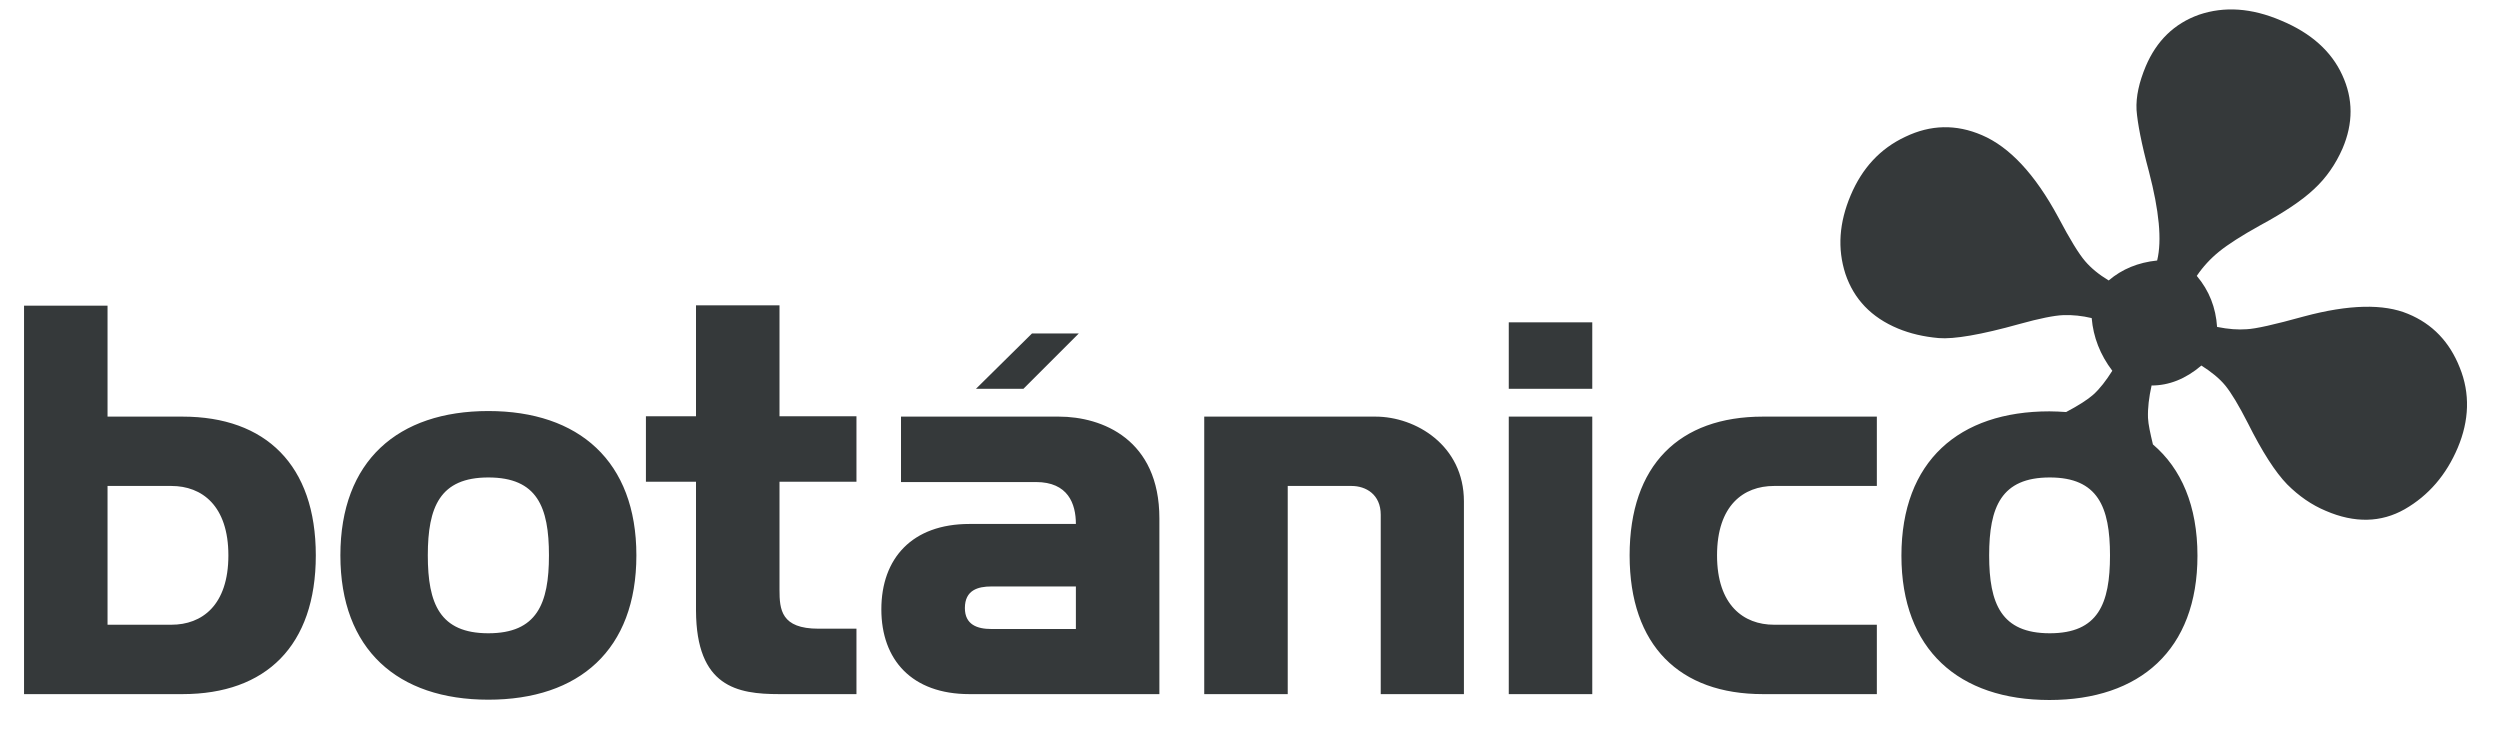<svg xmlns="http://www.w3.org/2000/svg" width="65" height="19" viewBox="0 0 65 19" fill="none"><path d="M5.938 14.44C5.938 15.741 5.248 16.243 4.457 16.243H2.796V12.635H4.457C5.248 12.635 5.938 13.146 5.938 14.44ZM8.211 14.44C8.211 12.091 6.908 10.832 4.745 10.832H2.796V7.947H0.625V18.047H4.745C6.917 18.047 8.211 16.788 8.211 14.44ZM14.273 14.44C14.273 15.699 13.959 16.465 12.697 16.465C11.438 16.465 11.123 15.699 11.123 14.44C11.123 13.18 11.438 12.414 12.697 12.414C13.967 12.414 14.273 13.18 14.273 14.44ZM16.546 14.44C16.546 11.989 15.048 10.687 12.697 10.687C10.348 10.687 8.85 11.98 8.85 14.44C8.85 16.89 10.34 18.192 12.697 18.192C15.056 18.192 16.546 16.898 16.546 14.44ZM20.258 18.047H22.268V16.346H21.281C20.309 16.346 20.267 15.852 20.267 15.333V12.525H22.268V10.823H20.267V7.939H18.096V10.823H16.794V12.525H18.096V15.878C18.105 17.86 19.169 18.047 20.258 18.047ZM26.61 10.108L28.049 8.67H26.832L25.376 10.108H26.61ZM25.087 15.809C25.087 15.342 25.427 15.248 25.776 15.248H27.973V16.354H25.776C25.409 16.354 25.087 16.243 25.087 15.809ZM25.205 18.047H30.144V13.478C30.144 11.427 28.662 10.832 27.529 10.832H23.426V12.533H26.934C27.768 12.533 27.973 13.095 27.973 13.623H25.205C23.715 13.623 22.915 14.517 22.915 15.843C22.915 17.154 23.707 18.047 25.205 18.047ZM35.891 18.047H38.062V13.036C38.062 11.581 36.81 10.832 35.763 10.832H31.31V18.047H33.481V12.635H35.141C35.516 12.635 35.899 12.857 35.899 13.384V18.047H35.891ZM39.228 10.108H41.399V8.381H39.228V10.108ZM39.228 18.047H41.399V10.832H39.228V18.047ZM48.798 10.832H45.835C43.664 10.832 42.37 12.091 42.37 14.44C42.37 16.788 43.672 18.047 45.835 18.047H48.798V16.243H46.124C45.333 16.243 44.643 15.733 44.643 14.44C44.643 13.138 45.333 12.635 46.124 12.635H48.798V10.832ZM54.86 14.44C54.86 15.699 54.553 16.465 53.294 16.465C52.033 16.465 51.718 15.699 51.718 14.44C51.718 13.18 52.033 12.414 53.294 12.414C54.545 12.414 54.86 13.18 54.86 14.44ZM63.953 9.556C63.69 8.892 63.247 8.423 62.608 8.16C61.978 7.896 61.075 7.912 59.9 8.228C59.134 8.44 58.64 8.551 58.41 8.56C58.19 8.576 57.942 8.56 57.644 8.5C57.611 7.998 57.44 7.556 57.116 7.173C57.278 6.934 57.474 6.722 57.695 6.543C57.925 6.356 58.283 6.126 58.759 5.862C59.389 5.522 59.858 5.207 60.164 4.918C60.479 4.628 60.726 4.271 60.905 3.863C61.186 3.207 61.186 2.569 60.897 1.948C60.616 1.335 60.088 0.859 59.313 0.536C58.538 0.204 57.831 0.161 57.176 0.382C56.529 0.612 56.069 1.063 55.788 1.727C55.618 2.135 55.532 2.51 55.55 2.859C55.575 3.199 55.677 3.735 55.874 4.467C56.137 5.479 56.214 6.245 56.086 6.773C55.593 6.824 55.175 6.994 54.826 7.292C54.57 7.138 54.366 6.969 54.213 6.79C54.051 6.602 53.821 6.228 53.515 5.649C52.91 4.526 52.246 3.82 51.531 3.514C50.858 3.224 50.195 3.241 49.539 3.556C48.883 3.863 48.415 4.373 48.117 5.079C47.819 5.785 47.767 6.458 47.981 7.122C48.202 7.777 48.654 8.254 49.351 8.543C49.658 8.67 50.007 8.755 50.407 8.79C50.799 8.823 51.506 8.704 52.51 8.423C53.029 8.279 53.412 8.202 53.651 8.193C53.889 8.185 54.136 8.211 54.384 8.27C54.425 8.764 54.604 9.224 54.92 9.64C54.758 9.896 54.596 10.108 54.425 10.261C54.281 10.389 54.043 10.542 53.719 10.713C53.575 10.704 53.43 10.695 53.285 10.695C50.935 10.695 49.437 11.989 49.437 14.448C49.437 16.898 50.935 18.2 53.285 18.2C55.635 18.2 57.134 16.898 57.134 14.448C57.134 13.154 56.716 12.184 55.976 11.555C55.907 11.265 55.856 11.036 55.848 10.866C55.839 10.61 55.873 10.33 55.941 10.023C56.392 10.023 56.827 9.853 57.236 9.504C57.491 9.666 57.703 9.836 57.857 10.023C58.01 10.21 58.206 10.534 58.445 11.002C58.819 11.75 59.16 12.278 59.466 12.593C59.772 12.899 60.104 13.129 60.471 13.282C61.22 13.606 61.91 13.588 62.522 13.24C63.144 12.883 63.604 12.346 63.902 11.64C64.2 10.934 64.226 10.227 63.953 9.556Z" fill="#35393A"></path></svg>